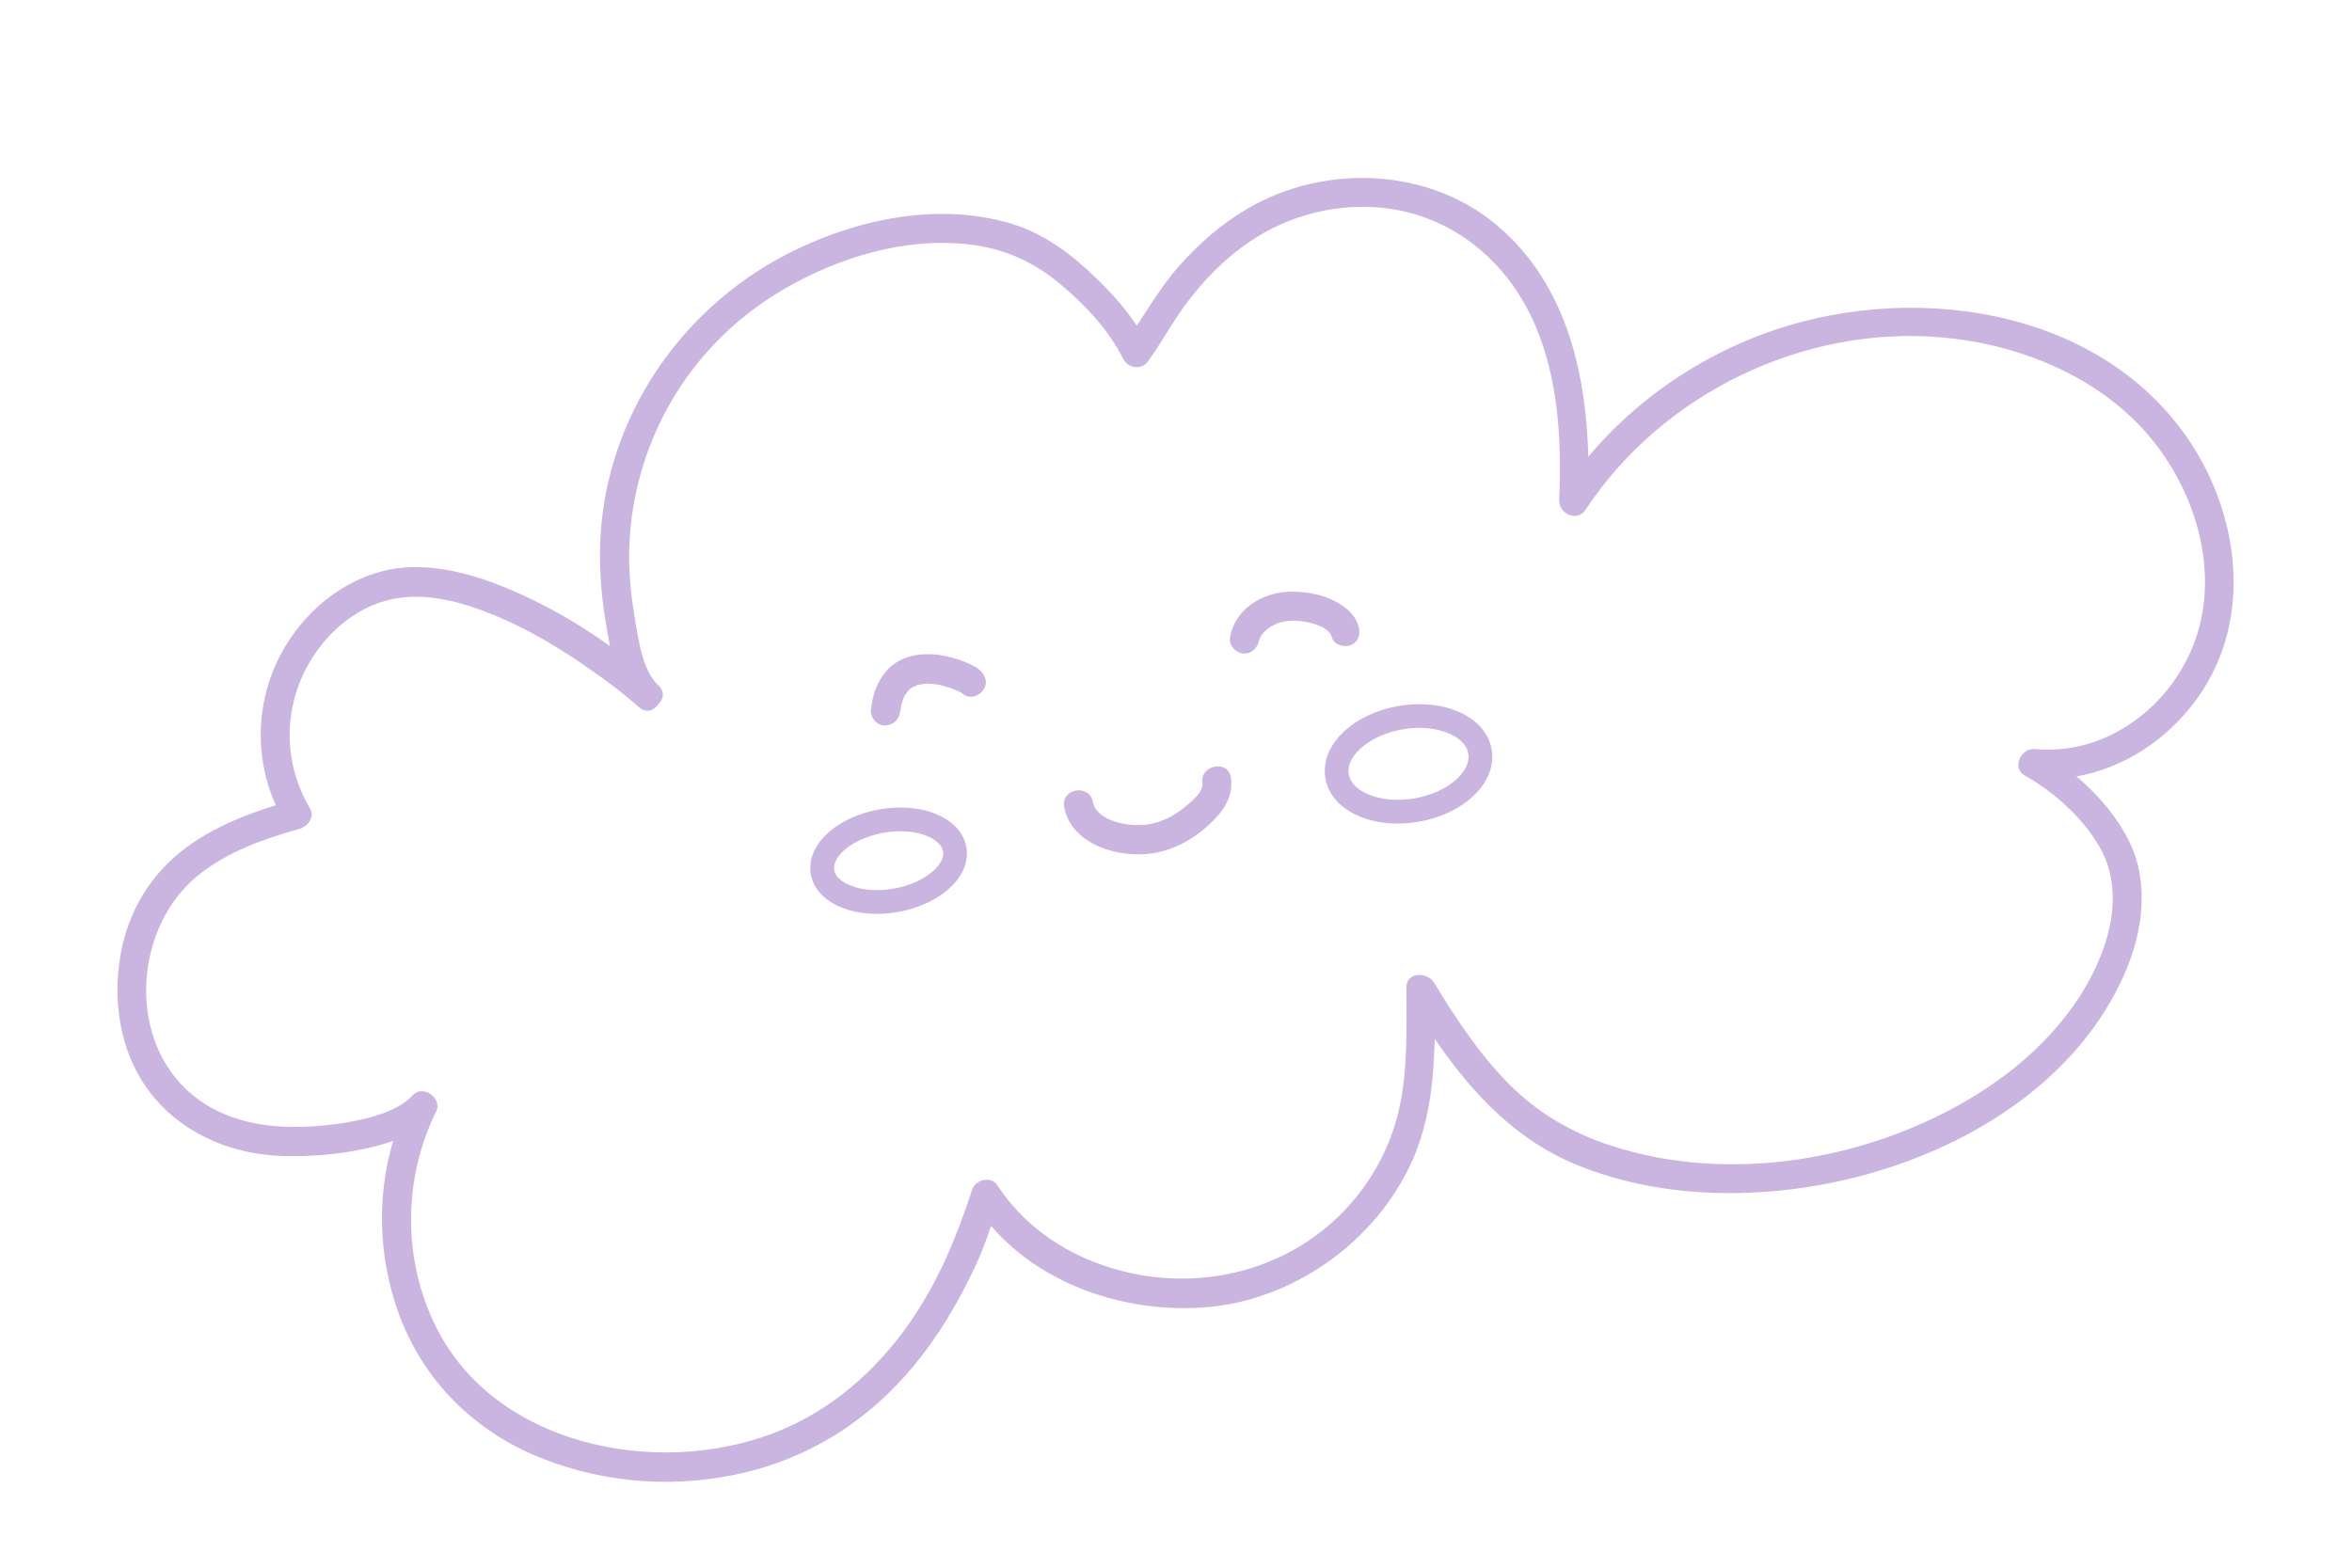 <svg xmlns="http://www.w3.org/2000/svg" fill="none" viewBox="0 0 198 132" height="132" width="198">
<g clip-path="url(#clip0_7301_5532)">
<path fill="#CAB5E1" d="M89.586 67.945C90.174 71.15 94.224 72.286 97.022 71.852C98.769 71.584 100.394 70.701 101.686 69.526C102.876 68.436 103.831 67.235 103.633 65.516C103.445 63.946 101.026 64.364 101.214 65.934C101.298 66.705 100.43 67.356 99.882 67.835C98.943 68.648 97.833 69.241 96.602 69.42C95.161 69.636 92.329 69.207 92.005 67.527C91.72 65.973 89.298 66.375 89.586 67.945Z"></path>
<path stroke-miterlimit="10" stroke-width="2" stroke="#CAB5E1" d="M75.383 75.811C78.456 75.28 80.689 73.354 80.37 71.509C80.051 69.665 77.301 68.6 74.228 69.131C71.155 69.663 68.923 71.589 69.242 73.433C69.561 75.278 72.31 76.343 75.383 75.811Z"></path>
<path stroke-miterlimit="10" stroke-width="2" stroke="#CAB5E1" d="M124.59 63.278C124.963 65.434 122.57 67.635 119.248 68.209C115.925 68.784 112.932 67.515 112.559 65.359C112.186 63.202 114.58 61.002 117.902 60.427C121.224 59.853 124.217 61.122 124.59 63.278Z"></path>
<path fill="#CAB5E1" d="M55.261 57.516C51.476 54.163 46.985 51.25 42.292 49.373C39.151 48.113 35.509 47.223 32.157 48.103C28.184 49.141 24.954 52.171 23.252 55.871C21.335 60.06 21.526 65.103 23.893 69.086L24.787 67.345C21.602 68.229 18.439 69.344 15.74 71.314C12.731 73.504 10.794 76.711 10.149 80.379C9.406 84.632 10.216 89.217 13.084 92.545C15.761 95.639 19.72 97.209 23.744 97.331C26.048 97.4 28.394 97.228 30.635 96.74C32.653 96.308 34.928 95.631 36.386 94.076L34.436 92.693C31.71 98.157 31.47 104.644 33.496 110.405C35.522 116.167 39.912 120.517 45.514 122.754C51.117 124.992 57.222 125.338 62.894 123.94C68.565 122.542 73.288 119.404 76.941 114.982C79.002 112.488 80.659 109.681 82.046 106.752C82.921 104.898 83.519 102.974 84.146 101.029L82.049 101.392C86.184 107.723 94.11 110.627 101.424 110.081C108.737 109.534 115.768 104.661 118.877 97.762C120.901 93.237 120.808 88.277 120.798 83.42L118.46 83.824C122.004 89.724 126.172 95.382 132.717 98.074C138.063 100.272 144.003 100.814 149.721 100.259C161.191 99.161 173.919 93.136 178.829 82.051C180.381 78.543 180.987 74.364 179.227 70.811C177.699 67.736 174.797 64.982 171.833 63.307L171.007 65.537C177.357 66.142 183.401 62.292 186.253 56.689C189.438 50.428 188.088 42.713 184.27 37.061C176.529 25.626 160.355 23.63 148.3 28.17C141.485 30.734 135.465 35.398 131.439 41.505L133.659 42.34C134.04 33.975 132.8 24.689 126.032 18.979C120.217 14.074 111.515 13.792 105.055 17.547C102.823 18.852 100.889 20.538 99.183 22.487C97.476 24.435 96.18 26.83 94.629 29.002L96.737 29.188C95.477 26.701 93.624 24.633 91.571 22.751C89.518 20.868 87.304 19.398 84.675 18.7C78.857 17.135 72.579 18.387 67.22 20.917C57.574 25.457 50.877 35.048 50.519 45.846C50.442 48.281 50.685 50.744 51.116 53.14C51.475 55.216 51.975 57.818 53.565 59.329C54.697 60.403 56.586 58.84 55.448 57.734C54.218 56.578 53.887 54.565 53.596 52.979C53.277 51.23 53.033 49.436 52.975 47.659C52.837 43.208 53.893 38.751 55.951 34.805C58.222 30.455 61.717 26.845 65.941 24.378C70.602 21.651 76.236 19.942 81.663 20.59C84.513 20.932 86.978 22.026 89.189 23.864C91.4 25.703 93.299 27.745 94.556 30.216C94.982 31.044 96.118 31.182 96.665 30.403C97.893 28.671 98.881 26.797 100.202 25.116C101.522 23.435 102.963 21.967 104.644 20.741C107.782 18.428 111.647 17.242 115.534 17.438C121.782 17.744 126.821 21.715 129.253 27.422C131.212 32.026 131.468 37.158 131.257 42.087C131.211 43.264 132.767 43.997 133.478 42.922C139.925 33.141 151.804 27.397 163.44 28.407C169.375 28.917 175.432 31.192 179.738 35.44C184.044 39.688 186.75 46.501 185.165 52.703C183.579 58.905 177.698 63.696 171.277 63.069C170.13 62.967 169.329 64.675 170.451 65.299C172.879 66.666 175.216 68.75 176.662 71.155C178.317 73.908 178.079 77.138 177.006 80.062C175.094 85.235 170.898 89.401 166.289 92.235C157.416 97.693 145.643 99.729 135.628 96.468C132.337 95.401 129.4 93.688 126.961 91.204C124.522 88.721 122.547 85.756 120.732 82.747C120.173 81.825 118.392 81.799 118.393 83.151C118.391 87.076 118.58 91.15 117.358 94.935C116.309 98.189 114.335 101.085 111.727 103.29C106.491 107.685 99.235 108.756 92.82 106.526C89.197 105.265 86.067 103.018 83.946 99.778C83.429 98.999 82.124 99.325 81.849 100.14C80.545 104.123 79.05 107.771 76.663 111.257C73.74 115.486 69.829 118.9 64.979 120.724C55.198 124.386 41.718 121.741 36.719 111.752C33.875 106.065 33.922 99.228 36.73 93.566C37.258 92.489 35.608 91.305 34.78 92.183C33.701 93.338 32.098 93.866 30.598 94.225C28.857 94.627 27.05 94.839 25.264 94.881C21.79 94.964 18.267 94.187 15.664 91.715C10.674 86.967 11.446 77.984 16.627 73.749C19.086 71.737 22.184 70.633 25.195 69.796C25.877 69.611 26.552 68.809 26.09 68.055C24.17 64.83 23.852 60.977 25.225 57.484C26.468 54.297 29.198 51.453 32.548 50.557C35.581 49.749 38.808 50.643 41.634 51.808C44.46 52.972 47.146 54.578 49.661 56.347C51.097 57.352 52.506 58.394 53.803 59.555C54.997 60.601 56.391 58.574 55.215 57.541L55.261 57.516Z"></path>
<path fill="#CAB5E1" d="M75.774 60.014C75.799 59.776 75.844 59.551 75.885 59.31C75.823 59.622 75.906 59.24 75.927 59.169C75.959 59.064 76.006 58.955 76.038 58.85C76.072 58.76 76.126 58.684 76.144 58.598C76.183 58.441 76.013 58.804 76.107 58.671C76.133 58.633 76.144 58.598 76.157 58.579C76.181 58.525 76.496 58.136 76.493 58.12C76.266 58.343 76.499 58.152 76.493 58.12C76.549 58.06 76.608 58.017 76.667 57.973C76.71 57.932 76.919 57.796 76.739 57.91C76.544 58.028 76.83 57.861 76.876 57.837C76.999 57.782 77.177 57.751 77.278 57.667C77.177 57.751 76.994 57.749 77.23 57.675C77.311 57.661 77.391 57.647 77.472 57.633C77.633 57.605 77.778 57.58 77.942 57.569C77.975 57.563 78.007 57.557 78.039 57.552C78.184 57.527 77.741 57.553 77.907 57.558C77.991 57.56 78.074 57.563 78.158 57.565C78.475 57.577 78.78 57.608 79.09 57.671C79.157 57.676 79.227 57.697 79.297 57.718C79.54 57.777 79.227 57.697 79.246 57.711C79.386 57.753 79.524 57.779 79.664 57.822C79.909 57.897 80.157 57.987 80.406 58.078C80.514 58.126 80.638 58.171 80.749 58.236C80.803 58.26 80.841 58.286 80.892 58.294C80.892 58.294 80.578 58.115 80.781 58.23C80.838 58.27 80.894 58.311 80.948 58.335C81.094 58.41 80.854 58.267 80.789 58.179C80.683 58.047 80.579 57.831 80.545 57.636C80.671 58.266 81.293 58.793 81.965 58.643C82.588 58.502 83.115 57.893 82.965 57.218C82.806 56.494 82.185 56.167 81.588 55.886C80.991 55.605 80.325 55.403 79.651 55.253C78.029 54.899 76.108 55.031 74.857 56.249C73.906 57.181 73.457 58.428 73.318 59.738C73.247 60.384 73.76 61.047 74.415 61.084C75.069 61.121 75.671 60.666 75.752 59.984L75.774 60.014Z"></path>
<path fill="#CAB5E1" d="M106.015 53.933C106.062 53.624 105.928 54.099 106.044 53.811C106.095 53.719 106.11 53.616 106.16 53.524C106.078 53.722 106.16 53.524 106.23 53.445C106.299 53.366 106.339 53.309 106.393 53.233C106.449 53.174 106.433 53.176 106.35 53.274C106.393 53.233 106.419 53.195 106.465 53.171C106.521 53.111 106.593 53.048 106.652 53.005C106.724 52.942 106.813 52.877 106.901 52.812C107.15 52.618 106.703 52.913 106.976 52.765C107.145 52.686 107.327 52.587 107.496 52.508C107.574 52.478 107.636 52.451 107.714 52.42C107.979 52.324 107.649 52.432 107.73 52.418C107.875 52.393 108.033 52.349 108.179 52.323C108.291 52.304 108.388 52.287 108.504 52.284C108.536 52.278 108.899 52.266 108.617 52.264C109.047 52.257 109.467 52.284 109.896 52.36C110.014 52.373 110.136 52.402 110.238 52.418C110.014 52.373 110.359 52.447 110.378 52.461C110.605 52.522 110.818 52.602 111.031 52.682C111.12 52.716 111.193 52.754 111.282 52.789C111.336 52.813 111.374 52.84 111.428 52.864C111.32 52.816 111.301 52.802 111.374 52.84C111.541 52.944 111.674 53.038 111.828 53.162C112.058 53.339 111.701 53 111.869 53.205C111.931 53.278 111.994 53.35 112.04 53.426C111.915 53.28 111.988 53.318 112.046 53.458C112.076 53.536 112.106 53.615 112.139 53.709C112.348 54.341 113.232 54.555 113.768 54.296C114.428 53.981 114.558 53.291 114.349 52.659C113.994 51.568 112.956 50.846 111.952 50.419C110.84 49.943 109.582 49.776 108.379 49.834C106.154 49.935 103.928 51.372 103.546 53.675C103.426 54.331 104.018 54.963 104.642 55.022C105.334 55.086 105.877 54.575 105.98 53.922L106.015 53.933Z"></path>
</g>
<defs>
<clipPath id="clip0_7301_5532">
<rect transform="translate(0.641 31.252) rotate(-9.811)" fill="white" height="102" width="182"></rect>
</clipPath>
</defs>
</svg>
